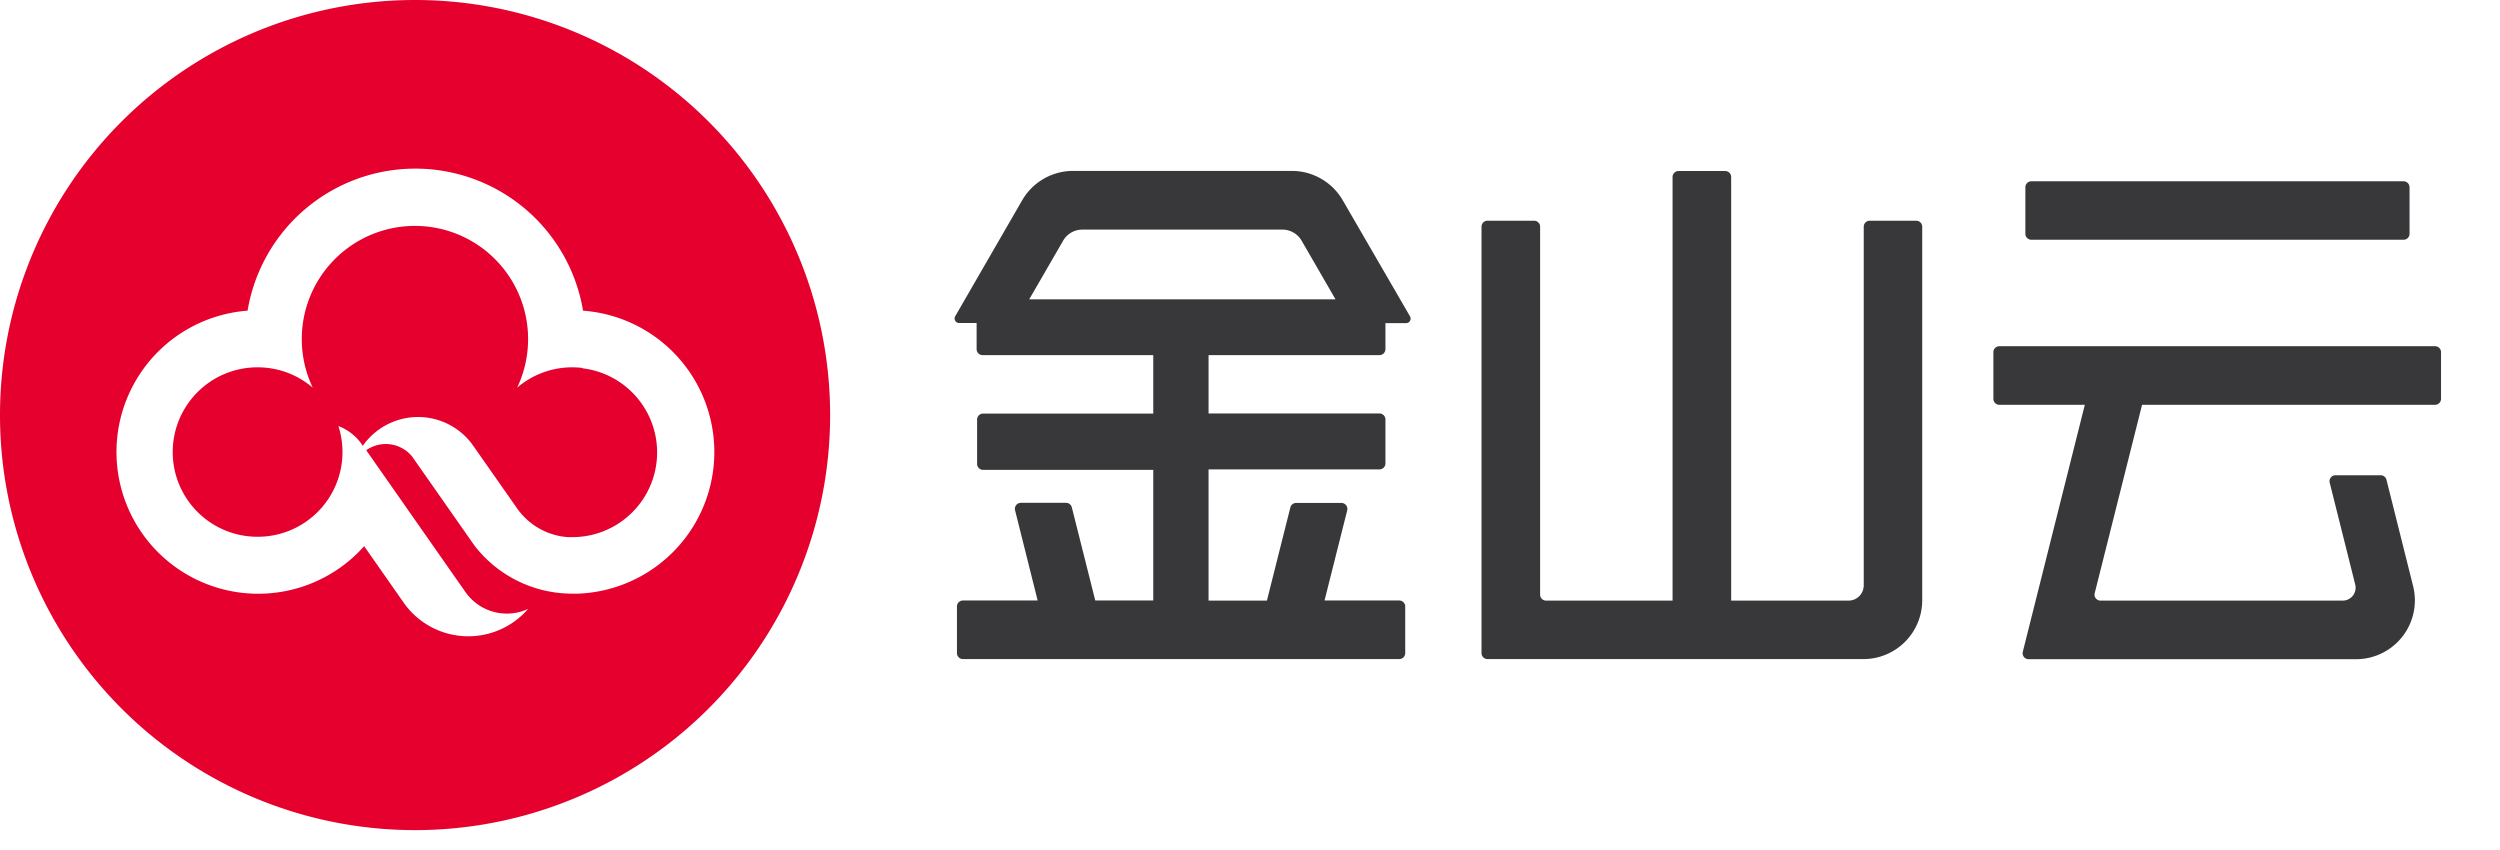 <?xml version="1.0" standalone="no"?><!DOCTYPE svg PUBLIC "-//W3C//DTD SVG 1.1//EN" "http://www.w3.org/Graphics/SVG/1.1/DTD/svg11.dtd"><svg t="1742622124432" class="icon" viewBox="0 0 3013 1024" version="1.1" xmlns="http://www.w3.org/2000/svg" p-id="19523" xmlns:xlink="http://www.w3.org/1999/xlink" width="588.477" height="200"><path d="M500.23 0a500.23 500.23 0 1 0 500.23 500.23A500.23 500.23 0 0 0 500.23 0z m196.12 715.476h-6.621a148.745 148.745 0 0 1-117.701-57.674s-74.446-106.372-75.623-107.991a41.048 41.048 0 0 0-55.025-7.209l119.908 171.402a60.91 60.91 0 0 0 75.182 19.862 95.191 95.191 0 0 1-149.333-6.621l-48.257-69.002a170.814 170.814 0 1 1-140.506-283.807 204.947 204.947 0 0 1 404.303 0 170.814 170.814 0 0 1-6.032 341.039z m5.591-272.037a102.989 102.989 0 0 0-12.359-0.736 101.664 101.664 0 0 0-66.354 24.57 136.386 136.386 0 1 0-246.29 0 101.664 101.664 0 0 0-66.354-24.57 102.106 102.106 0 1 0 0 204.211 102.106 102.106 0 0 0 97.251-133.444 61.205 61.205 0 0 1 26.777 20.009l2.648 3.825a81.214 81.214 0 0 1 130.795-3.237l4.708 6.621 50.611 72.239a81.802 81.802 0 0 0 60.91 34.428h5.444a102.106 102.106 0 0 0 12.359-203.476z" fill="#E6002D" p-id="19524"></path><path d="M2246.179 273.214v432.257a18.391 18.391 0 0 1-18.391 18.391h-141.389V213.333a7.209 7.209 0 0 0-7.209-7.209h-56.202a7.209 7.209 0 0 0-7.209 7.209V723.862h-152.423a7.209 7.209 0 0 1-7.209-7.209V273.214a7.209 7.209 0 0 0-7.209-7.209h-56.202a7.209 7.209 0 0 0-7.209 7.209V787.126a7.209 7.209 0 0 0 7.209 7.209H2245.738a70.915 70.915 0 0 0 70.915-70.915v-450.207a7.209 7.209 0 0 0-7.209-7.209h-56.202a7.209 7.209 0 0 0-7.062 7.209zM1616.625 606.161h-54.584a7.209 7.209 0 0 0-6.915 5.444L1526.878 723.862H1456.552v-158.161h205.977a7.209 7.209 0 0 0 7.209-7.209v-52.966a7.209 7.209 0 0 0-7.209-7.209h-205.977v-70.326h205.977a7.209 7.209 0 0 0 7.209-7.209v-31.338h24.864a5.444 5.444 0 0 0 4.708-8.239L1618.391 241.582A70.915 70.915 0 0 0 1556.745 205.977H1293.241a70.915 70.915 0 0 0-61.352 35.457l-80.625 139.623a5.444 5.444 0 0 0 4.708 8.239H1177.011V420.782a7.209 7.209 0 0 0 7.209 7.209h205.683v70.474h-205.094a7.209 7.209 0 0 0-7.209 7.209V559.08a7.209 7.209 0 0 0 7.209 7.209h205.094v157.425H1320.018L1291.77 611.457a7.209 7.209 0 0 0-6.915-5.444H1230.271a7.209 7.209 0 0 0-6.915 8.975l27.218 108.726h-90.041a7.209 7.209 0 0 0-7.209 7.209v56.202a7.209 7.209 0 0 0 7.209 7.209h525.83a7.209 7.209 0 0 0 7.209-7.209v-56.202a7.209 7.209 0 0 0-7.209-7.209h-90.041l27.366-108.726a7.209 7.209 0 0 0-7.062-8.828zM1568.662 289.986L1609.563 360.754H1240.423l40.901-70.768a26.63 26.63 0 0 1 23.099-13.241h241.287a26.63 26.63 0 0 1 22.952 13.241zM2440.975 225.692a7.209 7.209 0 0 1 7.209-7.209h448.589a7.209 7.209 0 0 1 7.209 7.209v56.055a7.209 7.209 0 0 1-7.209 7.209H2448.184a7.209 7.209 0 0 1-7.209-7.209z m140.653 262.179h353.103a7.209 7.209 0 0 0 7.209-7.209v-56.202a7.209 7.209 0 0 0-7.209-7.209H2409.637a7.209 7.209 0 0 0-7.209 7.209v56.202a7.209 7.209 0 0 0 7.209 7.209h102.989l-74.74 297.637a7.209 7.209 0 0 0 6.915 8.975H2839.54a70.915 70.915 0 0 0 68.708-88.276l-32.074-128a7.209 7.209 0 0 0-6.915-5.444h-54.584a7.209 7.209 0 0 0-6.915 8.975l30.749 122.703a15.595 15.595 0 0 1-14.713 19.421H2531.457a7.209 7.209 0 0 1-6.915-8.975z" fill="#38383A" p-id="19525"></path></svg>